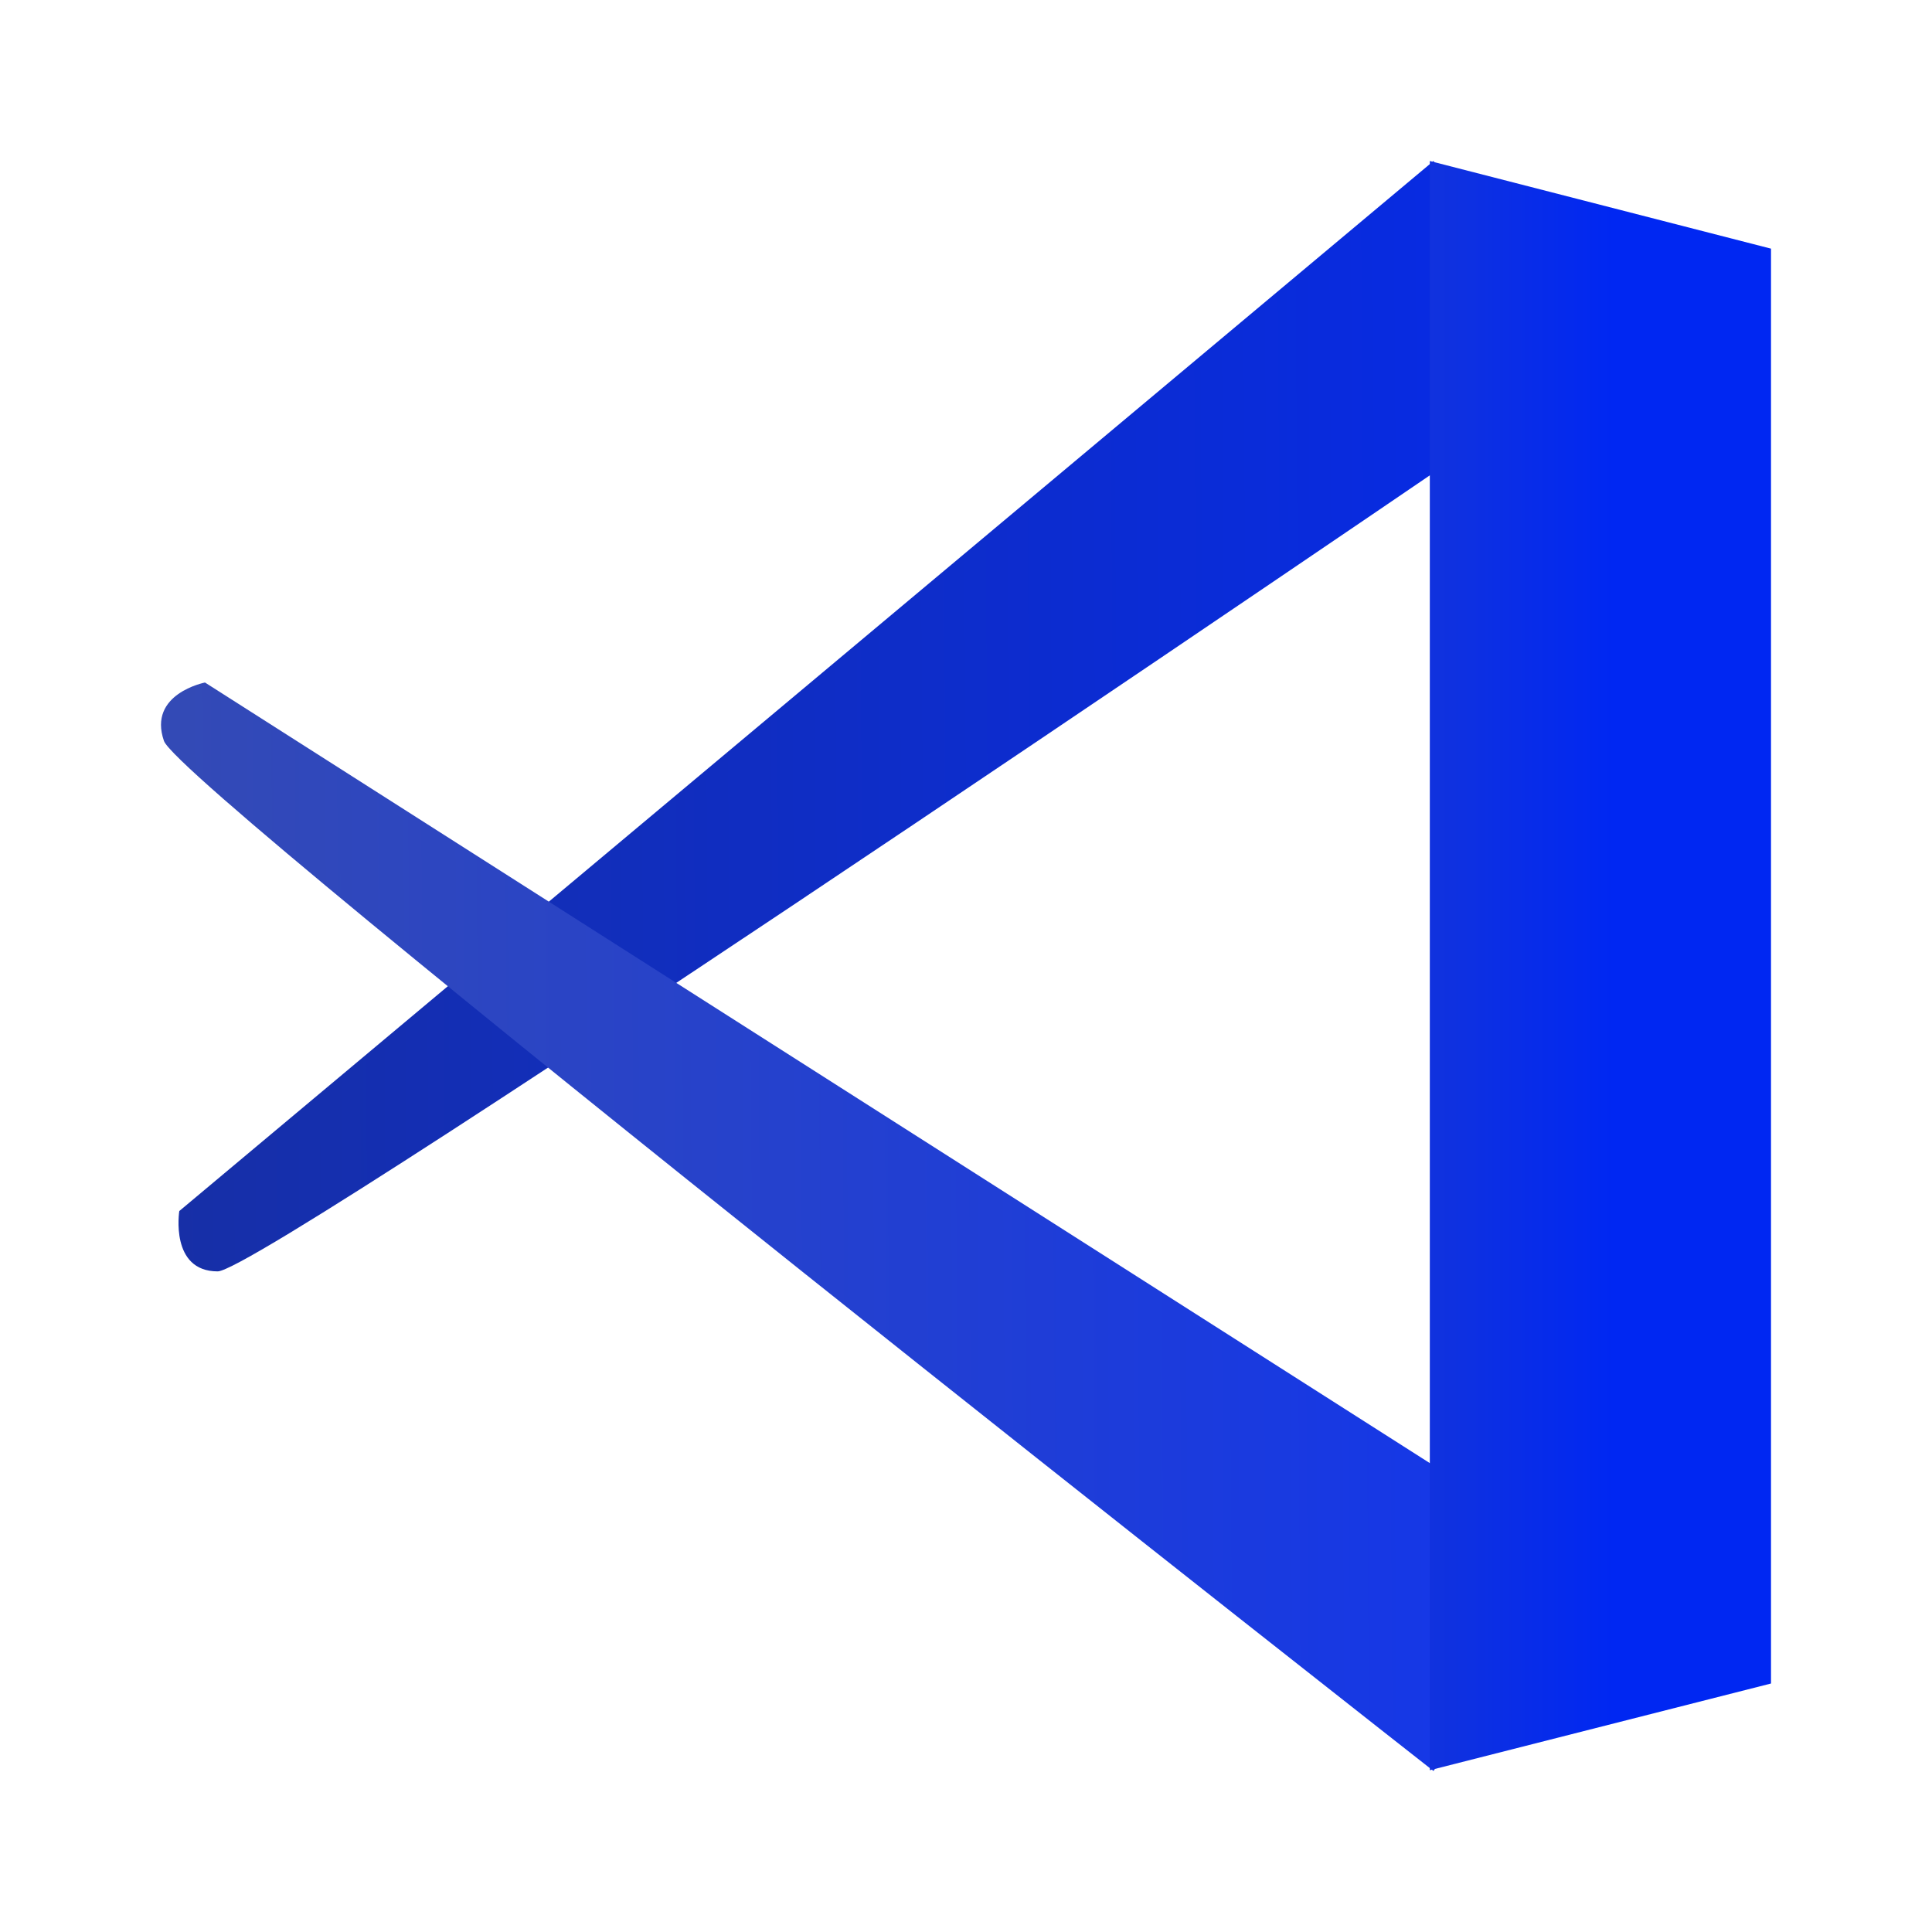 <svg width="60" height="60" viewBox="0 0 60 60" fill="none" xmlns="http://www.w3.org/2000/svg">
<g clip-path="url(#clip0_621_472)">
<path d="M5.568 37.61L44.519 5L48.97 11.652C48.97 11.652 8.254 39.484 6.761 39.484C5.269 39.484 5.568 37.61 5.568 37.61Z" fill="url(#paint0_linear_621_472)"/>
<path d="M6.366 21.196L48.97 48.348L44.519 55C44.519 55 5.602 24.479 5.092 23.011C4.581 21.544 6.366 21.196 6.366 21.196Z" fill="url(#paint1_linear_621_472)"/>
<path d="M44.404 5L55 7.722V52.283L44.404 54.976V5Z" fill="url(#paint2_linear_621_472)"/>
</g>
<defs>
<linearGradient id="paint0_linear_621_472" x1="64.713" y1="48.517" x2="-3.041" y2="48.989" gradientUnits="userSpaceOnUse">
<stop stop-color="#0029FF"/>
<stop offset="1" stop-color="#1A309A"/>
</linearGradient>
<linearGradient id="paint1_linear_621_472" x1="64.713" y1="48.517" x2="-3.041" y2="48.989" gradientUnits="userSpaceOnUse">
<stop stop-color="#062EFF"/>
<stop offset="1" stop-color="#3A4EAB"/>
</linearGradient>
<linearGradient id="paint2_linear_621_472" x1="24.423" y1="32.605" x2="72.408" y2="32.605" gradientUnits="userSpaceOnUse">
<stop offset="0.125" stop-color="#3A4EAB"/>
<stop offset="0.536" stop-color="#0027F2"/>
</linearGradient>
<clipPath id="clip0_621_472">
<rect width="50" height="50" fill="white" transform="translate(5 5)"/>
</clipPath>
</defs>
</svg>
